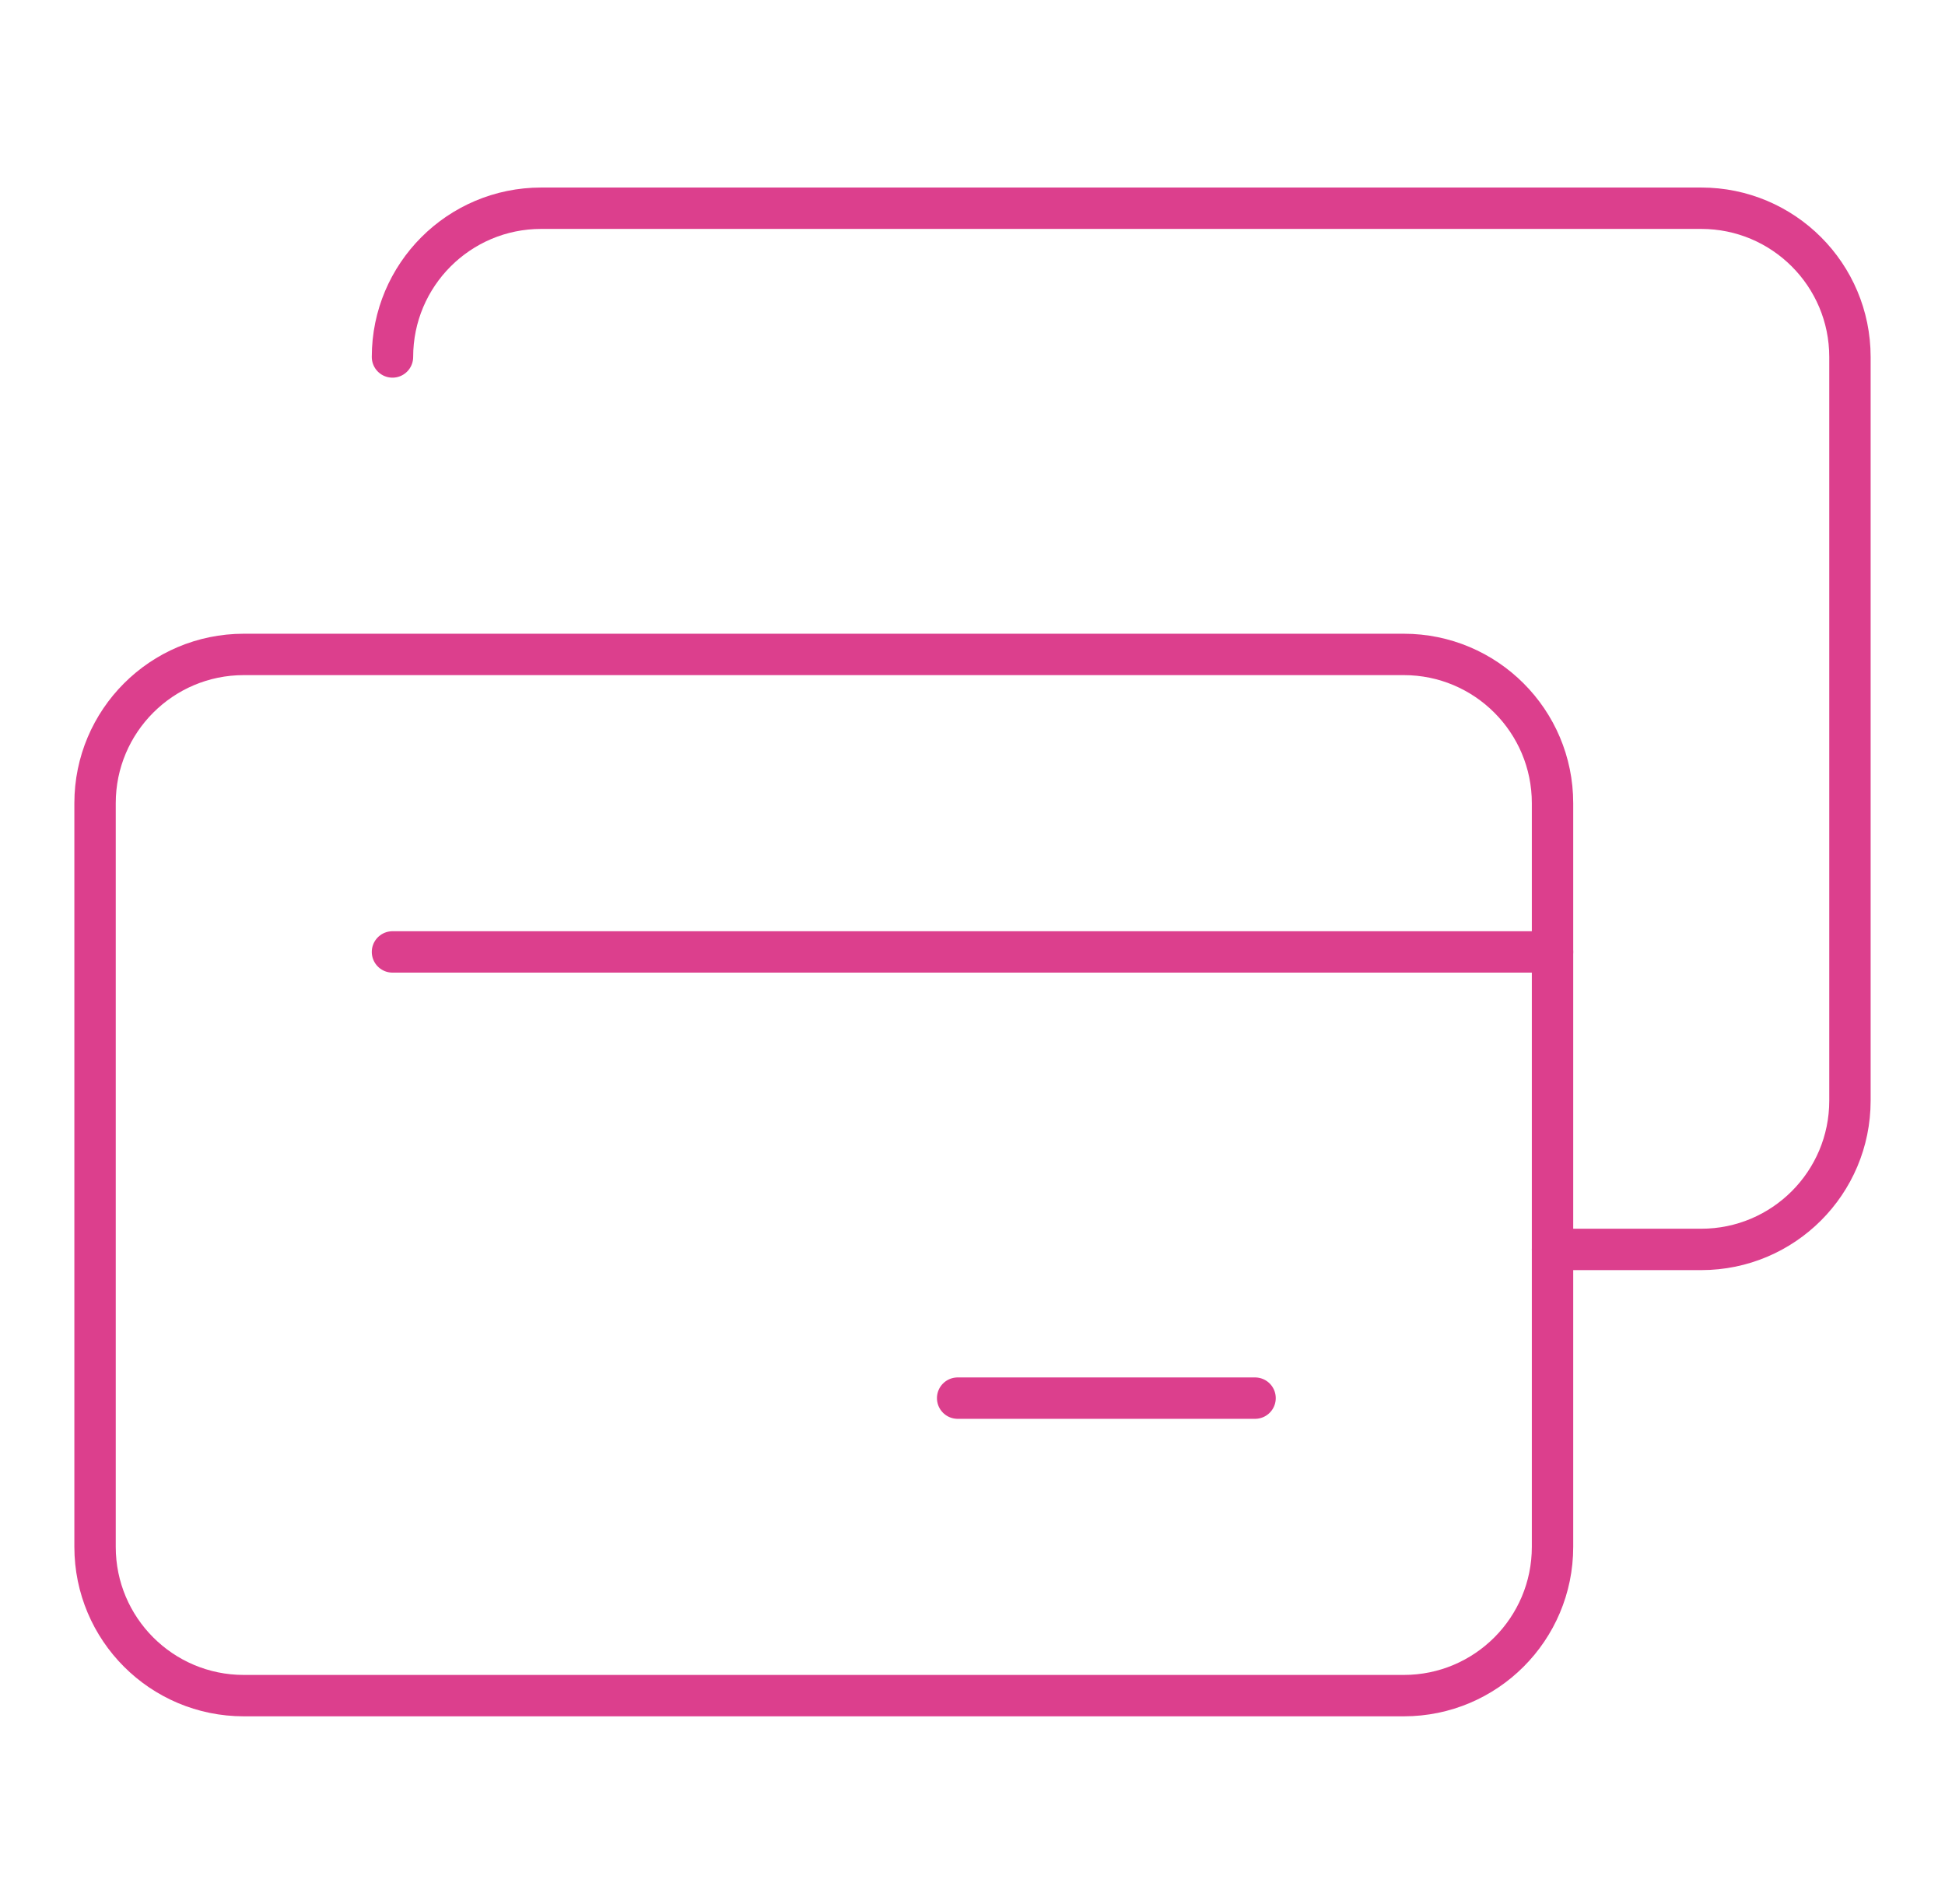<svg xmlns="http://www.w3.org/2000/svg" fill="none" viewBox="0 0 47 46" height="46" width="47">
<path stroke-linejoin="round" stroke-linecap="round" stroke-miterlimit="10" stroke="#DC3F8D" d="M37.516 37.375C37.516 39.36 35.907 40.969 33.922 40.969H5.891C3.906 40.969 2.297 39.36 2.297 37.375V19.406C2.297 17.422 3.906 15.812 5.891 15.812H33.922C35.907 15.812 37.516 17.422 37.516 19.406V37.375Z"></path>
<path stroke-linejoin="round" stroke-linecap="round" stroke-miterlimit="10" stroke="#DC3F8D" d="M9.484 8.625C9.484 6.64 11.093 5.031 13.078 5.031H41.109C43.094 5.031 44.703 6.64 44.703 8.625V26.594C44.703 28.578 43.094 30.188 41.109 30.188H37.516"></path>
<path stroke-linejoin="round" stroke-linecap="round" stroke-miterlimit="10" stroke="#DC3F8D" d="M9.484 23H37.516"></path>
<path stroke-linejoin="round" stroke-linecap="round" stroke-miterlimit="10" stroke="#DC3F8D" d="M23.141 33.781H30.328"></path>
</svg>
